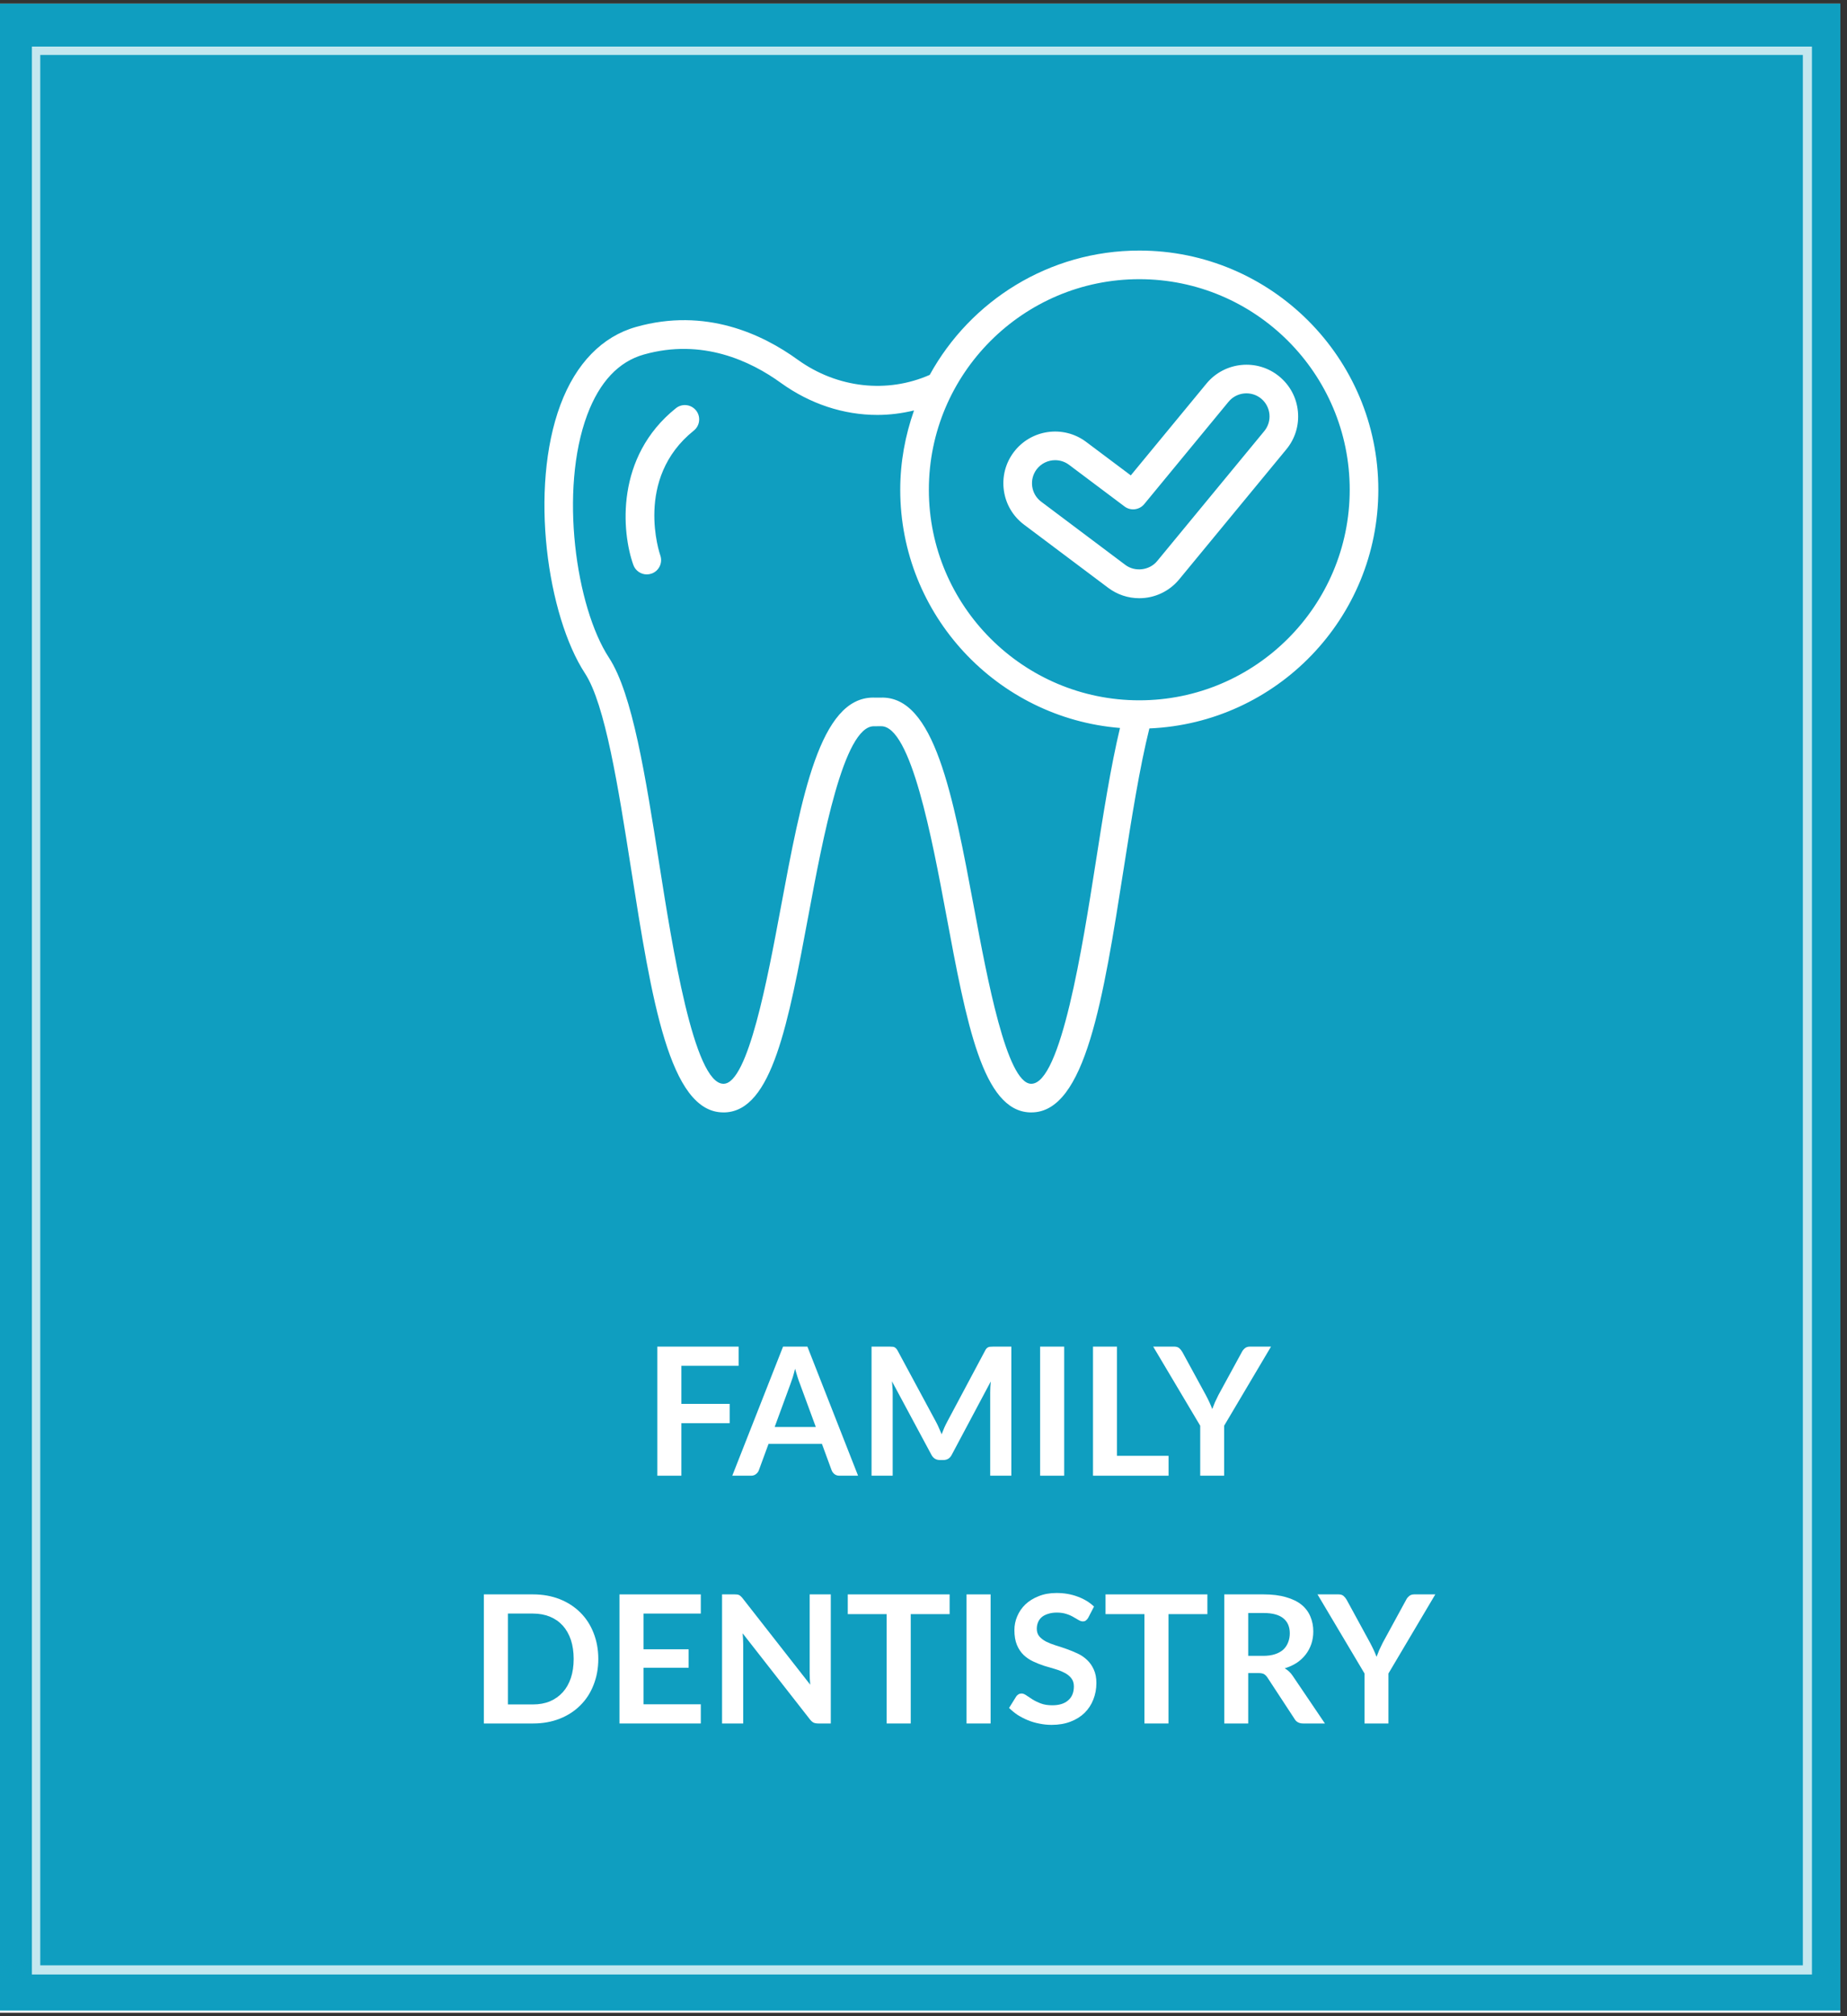 <?xml version="1.0" encoding="UTF-8"?>
<svg xmlns="http://www.w3.org/2000/svg" xmlns:xlink="http://www.w3.org/1999/xlink" width="275" zoomAndPan="magnify" viewBox="0 0 206.25 225" height="300" preserveAspectRatio="xMidYMid meet" version="1.2">
  <rect x="0" y="0" width="206.25" height="225" fill="#333333" stroke="none"/>
  <defs>
    <clipPath id="f541eb3cb3">
      <path d="M 0 0.406 L 205.504 0.406 L 205.504 224.59 L 0 224.59 Z M 0 0.406 "></path>
    </clipPath>
    <clipPath id="ebee0a22d3">
      <path d="M 0 1 L 205.504 1 L 205.504 224.59 L 0 224.59 Z M 0 1 "></path>
    </clipPath>
    <filter x="0%" y="0%" width="100%" filterUnits="objectBoundingBox" id="e95105475f" height="100%">
      <feColorMatrix values="0 0 0 0 1 0 0 0 0 1 0 0 0 0 1 0 0 0 1 0" type="matrix" in="SourceGraphic"></feColorMatrix>
    </filter>
    <clipPath id="b867d8ca6f">
      <path d="M 3.562 4.199 L 202.336 4.199 L 202.336 219.348 L 3.562 219.348 Z M 3.562 4.199 "></path>
    </clipPath>
    <clipPath id="82cf2cdabe">
      <rect x="0" width="206" y="0" height="224"></rect>
    </clipPath>
    <clipPath id="08f7c7d767">
      <path d="M 60 27.934 L 154 27.934 L 154 124.336 L 60 124.336 Z M 60 27.934 "></path>
    </clipPath>
  </defs>
  <g id="dfd687157f">
    <g clip-rule="nonzero" clip-path="url(#f541eb3cb3)">
      <path style=" stroke:none;fill-rule:nonzero;fill:#ffffff;fill-opacity:1;" d="M 0 0.406 L 205.504 0.406 L 205.504 224.594 L 0 224.594 Z M 0 0.406 "></path>
      <path style=" stroke:none;fill-rule:nonzero;fill:#ffffff;fill-opacity:1;" d="M 0 0.406 L 205.504 0.406 L 205.504 224.594 L 0 224.594 Z M 0 0.406 "></path>
      <path style=" stroke:none;fill-rule:nonzero;fill:#0f9ec0;fill-opacity:1;" d="M 0 0.406 L 205.504 0.406 L 205.504 224.375 L 0 224.375 Z M 0 0.406 "></path>
    </g>
    <g clip-rule="nonzero" clip-path="url(#ebee0a22d3)">
      <g mask="url(#69e32887dc)" transform="matrix(1,0,0,1,0,1)">
        <g clip-path="url(#82cf2cdabe)">
          <g clip-rule="nonzero" clip-path="url(#b867d8ca6f)">
            <path style="fill:none;stroke-width:2.5;stroke-linecap:butt;stroke-linejoin:miter;stroke:#ffffff;stroke-opacity:1;stroke-miterlimit:4;" d="M -0 -0.001 L 266.339 -0.001 L 266.339 288.279 L -0 288.279 Z M -0 -0.001 " transform="matrix(0.746,0,0,0.746,3.563,4.2)"></path>
          </g>
        </g>
        <mask id="69e32887dc">
          <g filter="url(#e95105475f)">
            <rect x="0" width="206.25" y="0" height="225" style="fill:#000000;fill-opacity:0.75;stroke:none;"></rect>
          </g>
        </mask>
      </g>
    </g>
    <g clip-rule="nonzero" clip-path="url(#08f7c7d767)">
      <path style=" stroke:none;fill-rule:nonzero;fill:#ffffff;fill-opacity:1;" d="M 77.727 45.805 C 78.277 46.492 78.164 47.5 77.477 48.051 C 70.77 53.414 73.699 61.879 73.73 61.965 C 74.027 62.797 73.598 63.711 72.766 64.008 C 72.586 64.07 72.406 64.102 72.227 64.102 C 71.57 64.102 70.957 63.695 70.723 63.043 C 69.406 59.363 68.703 50.973 75.477 45.555 C 76.168 45 77.172 45.117 77.727 45.805 Z M 153.914 54.652 C 153.914 68.992 142.543 80.695 128.348 81.289 C 127.262 85.617 126.363 91.309 125.496 96.84 C 123.199 111.48 121.211 124.141 115.172 124.141 C 115.117 124.141 115.059 124.141 115.004 124.141 C 109.746 123.953 107.938 114.273 105.652 102.023 C 104.082 93.625 101.727 81.004 98.387 81.043 L 97.621 81.047 L 97.574 81.047 C 94.219 81.047 91.863 93.66 90.301 102.023 C 88.012 114.273 86.207 123.953 80.945 124.141 C 80.891 124.141 80.832 124.141 80.777 124.141 C 74.746 124.145 72.758 111.496 70.457 96.875 C 69.043 87.883 67.578 78.582 65.324 75.145 C 61.133 68.73 59.07 54.551 62.586 45.164 C 64.312 40.559 67.234 37.555 71.031 36.484 C 78.762 34.297 85.121 37.273 89.098 40.156 C 93.5 43.316 99.062 43.93 103.82 41.836 C 108.363 33.574 117.148 27.961 127.223 27.961 C 141.941 27.961 153.914 39.938 153.914 54.652 Z M 122.34 96.348 C 123.207 90.809 124.035 85.543 125.066 81.238 C 111.355 80.133 100.527 68.645 100.527 54.652 C 100.527 51.547 101.09 48.578 102.066 45.805 C 100.719 46.129 99.344 46.305 97.977 46.305 C 94.188 46.305 90.473 45.078 87.227 42.75 C 83.82 40.277 78.395 37.727 71.902 39.562 C 69.078 40.355 66.953 42.621 65.578 46.285 C 62.438 54.668 64.301 67.738 68 73.395 C 70.629 77.406 72.078 86.621 73.613 96.379 C 75.062 105.578 77.48 120.945 80.785 120.945 L 80.828 120.945 C 83.535 120.852 85.715 109.168 87.16 101.438 C 89.52 88.789 91.566 77.848 97.508 77.848 C 97.562 77.848 97.617 77.848 97.676 77.852 L 98.332 77.852 C 104.328 77.621 106.406 88.668 108.793 101.438 C 110.234 109.168 112.418 120.852 115.121 120.945 L 115.164 120.945 C 118.477 120.945 120.895 105.555 122.34 96.348 Z M 150.719 54.652 C 150.719 41.695 140.18 31.156 127.223 31.156 C 114.266 31.156 103.723 41.695 103.723 54.652 C 103.723 67.609 114.266 78.152 127.223 78.152 C 140.18 78.152 150.719 67.609 150.719 54.652 Z M 142.859 42.016 C 144.051 43 144.789 44.383 144.934 45.922 C 145.082 47.457 144.625 48.957 143.641 50.148 L 131.676 64.656 C 130.574 65.992 128.949 66.758 127.219 66.758 C 125.961 66.758 124.762 66.355 123.754 65.602 L 114.355 58.551 C 113.121 57.625 112.32 56.277 112.102 54.75 C 111.883 53.223 112.273 51.699 113.199 50.465 C 115.113 47.918 118.738 47.402 121.285 49.312 L 126.273 53.051 L 134.73 42.797 C 136.758 40.348 140.406 39.992 142.859 42.016 Z M 141.754 46.227 C 141.688 45.539 141.359 44.922 140.828 44.48 C 139.73 43.582 138.102 43.734 137.191 44.832 L 127.77 56.262 C 127.227 56.918 126.254 57.035 125.578 56.523 L 119.371 51.867 C 118.906 51.52 118.363 51.355 117.824 51.355 C 117.039 51.355 116.266 51.711 115.754 52.383 C 115.344 52.934 115.168 53.613 115.266 54.297 C 115.363 54.977 115.723 55.582 116.273 55.992 L 125.672 63.047 C 126.746 63.852 128.363 63.652 129.211 62.621 L 141.176 48.113 C 141.613 47.582 141.82 46.91 141.754 46.227 Z M 141.754 46.227 "></path>
    </g>
    <g style="fill:#ffffff;fill-opacity:1;">
      <g transform="translate(52.42, 164.683)">
        <path style="stroke:none" d=""></path>
      </g>
    </g>
    <g style="fill:#ffffff;fill-opacity:1;">
      <g transform="translate(57.26, 164.683)">
        <path style="stroke:none" d=""></path>
      </g>
    </g>
    <g style="fill:#ffffff;fill-opacity:1;">
      <g transform="translate(62.101, 164.683)">
        <path style="stroke:none" d=""></path>
      </g>
    </g>
    <g style="fill:#ffffff;fill-opacity:1;">
      <g transform="translate(66.941, 164.683)">
        <path style="stroke:none" d=""></path>
      </g>
    </g>
    <g style="fill:#ffffff;fill-opacity:1;">
      <g transform="translate(71.791, 164.683)">
        <path style="stroke:none" d="M 4.297 -12.266 L 4.297 -8.016 L 9.688 -8.016 L 9.688 -5.859 L 4.297 -5.859 L 4.297 0 L 1.609 0 L 1.609 -14.406 L 10.688 -14.406 L 10.688 -12.266 Z M 4.297 -12.266 "></path>
      </g>
    </g>
    <g style="fill:#ffffff;fill-opacity:1;">
      <g transform="translate(81.88, 164.683)">
        <path style="stroke:none" d="M 9.219 -5.438 L 7.453 -10.234 C 7.367 -10.441 7.281 -10.691 7.188 -10.984 C 7.094 -11.273 7 -11.594 6.906 -11.938 C 6.82 -11.594 6.734 -11.27 6.641 -10.969 C 6.547 -10.676 6.457 -10.422 6.375 -10.203 L 4.625 -5.438 Z M 13.938 0 L 11.875 0 C 11.645 0 11.457 -0.055 11.312 -0.172 C 11.164 -0.285 11.055 -0.43 10.984 -0.609 L 9.906 -3.547 L 3.938 -3.547 L 2.859 -0.609 C 2.805 -0.453 2.703 -0.312 2.547 -0.188 C 2.398 -0.062 2.211 0 1.984 0 L -0.109 0 L 5.562 -14.406 L 8.281 -14.406 Z M 13.938 0 "></path>
      </g>
    </g>
    <g style="fill:#ffffff;fill-opacity:1;">
      <g transform="translate(95.714, 164.683)">
        <path style="stroke:none" d="M 17.219 -14.406 L 17.219 0 L 14.859 0 L 14.859 -9.297 C 14.859 -9.672 14.879 -10.078 14.922 -10.516 L 10.562 -2.328 C 10.363 -1.941 10.051 -1.75 9.625 -1.75 L 9.25 -1.75 C 8.82 -1.75 8.504 -1.941 8.297 -2.328 L 3.891 -10.531 C 3.91 -10.312 3.926 -10.098 3.938 -9.891 C 3.957 -9.68 3.969 -9.484 3.969 -9.297 L 3.969 0 L 1.609 0 L 1.609 -14.406 L 3.625 -14.406 C 3.75 -14.406 3.852 -14.398 3.938 -14.391 C 4.02 -14.391 4.094 -14.375 4.156 -14.344 C 4.227 -14.312 4.289 -14.266 4.344 -14.203 C 4.406 -14.148 4.461 -14.07 4.516 -13.969 L 8.828 -5.969 C 8.941 -5.758 9.047 -5.539 9.141 -5.312 C 9.242 -5.094 9.344 -4.863 9.438 -4.625 C 9.531 -4.863 9.625 -5.098 9.719 -5.328 C 9.82 -5.555 9.93 -5.781 10.047 -6 L 14.297 -13.969 C 14.348 -14.07 14.398 -14.148 14.453 -14.203 C 14.516 -14.266 14.582 -14.312 14.656 -14.344 C 14.727 -14.375 14.805 -14.391 14.891 -14.391 C 14.973 -14.398 15.078 -14.406 15.203 -14.406 Z M 17.219 -14.406 "></path>
      </g>
    </g>
    <g style="fill:#ffffff;fill-opacity:1;">
      <g transform="translate(114.538, 164.683)">
        <path style="stroke:none" d="M 4.297 0 L 1.609 0 L 1.609 -14.406 L 4.297 -14.406 Z M 4.297 0 "></path>
      </g>
    </g>
    <g style="fill:#ffffff;fill-opacity:1;">
      <g transform="translate(120.444, 164.683)">
        <path style="stroke:none" d="M 10.047 -2.219 L 10.047 0 L 1.609 0 L 1.609 -14.406 L 4.281 -14.406 L 4.281 -2.219 Z M 10.047 -2.219 "></path>
      </g>
    </g>
    <g style="fill:#ffffff;fill-opacity:1;">
      <g transform="translate(128.9, 164.683)">
        <path style="stroke:none" d="M 7.797 -5.578 L 7.797 0 L 5.125 0 L 5.125 -5.578 L -0.125 -14.406 L 2.234 -14.406 C 2.461 -14.406 2.645 -14.348 2.781 -14.234 C 2.914 -14.117 3.031 -13.977 3.125 -13.812 L 5.75 -9 C 5.906 -8.707 6.039 -8.438 6.156 -8.188 C 6.27 -7.938 6.375 -7.688 6.469 -7.438 C 6.562 -7.688 6.66 -7.938 6.766 -8.188 C 6.879 -8.438 7.008 -8.707 7.156 -9 L 9.781 -13.812 C 9.852 -13.957 9.961 -14.094 10.109 -14.219 C 10.254 -14.344 10.441 -14.406 10.672 -14.406 L 13.031 -14.406 Z M 7.797 -5.578 "></path>
      </g>
    </g>
    <g style="fill:#ffffff;fill-opacity:1;">
      <g transform="translate(52.42, 192.333)">
        <path style="stroke:none" d="M 14.391 -7.203 C 14.391 -6.148 14.211 -5.18 13.859 -4.297 C 13.516 -3.41 13.02 -2.648 12.375 -2.016 C 11.738 -1.379 10.973 -0.883 10.078 -0.531 C 9.18 -0.176 8.188 0 7.094 0 L 1.609 0 L 1.609 -14.406 L 7.094 -14.406 C 8.188 -14.406 9.18 -14.227 10.078 -13.875 C 10.973 -13.52 11.738 -13.023 12.375 -12.391 C 13.02 -11.754 13.516 -10.992 13.859 -10.109 C 14.211 -9.223 14.391 -8.254 14.391 -7.203 Z M 11.641 -7.203 C 11.641 -7.992 11.535 -8.703 11.328 -9.328 C 11.117 -9.953 10.816 -10.484 10.422 -10.922 C 10.023 -11.359 9.547 -11.691 8.984 -11.922 C 8.422 -12.148 7.789 -12.266 7.094 -12.266 L 4.297 -12.266 L 4.297 -2.125 L 7.094 -2.125 C 7.789 -2.125 8.422 -2.238 8.984 -2.469 C 9.547 -2.707 10.023 -3.047 10.422 -3.484 C 10.816 -3.922 11.117 -4.453 11.328 -5.078 C 11.535 -5.703 11.641 -6.41 11.641 -7.203 Z M 11.641 -7.203 "></path>
      </g>
    </g>
    <g style="fill:#ffffff;fill-opacity:1;">
      <g transform="translate(67.569, 192.333)">
        <path style="stroke:none" d="M 4.297 -12.266 L 4.297 -8.281 L 9.328 -8.281 L 9.328 -6.219 L 4.297 -6.219 L 4.297 -2.141 L 10.688 -2.141 L 10.688 0 L 1.609 0 L 1.609 -14.406 L 10.688 -14.406 L 10.688 -12.266 Z M 4.297 -12.266 "></path>
      </g>
    </g>
    <g style="fill:#ffffff;fill-opacity:1;">
      <g transform="translate(79.022, 192.333)">
        <path style="stroke:none" d="M 13.75 -14.406 L 13.75 0 L 12.375 0 C 12.156 0 11.973 -0.031 11.828 -0.094 C 11.691 -0.164 11.555 -0.285 11.422 -0.453 L 3.906 -10.062 C 3.945 -9.625 3.969 -9.219 3.969 -8.844 L 3.969 0 L 1.609 0 L 1.609 -14.406 L 3.016 -14.406 C 3.117 -14.406 3.211 -14.398 3.297 -14.391 C 3.379 -14.379 3.453 -14.359 3.516 -14.328 C 3.578 -14.297 3.641 -14.25 3.703 -14.188 C 3.766 -14.133 3.832 -14.062 3.906 -13.969 L 11.453 -4.328 C 11.43 -4.566 11.414 -4.797 11.406 -5.016 C 11.395 -5.242 11.391 -5.453 11.391 -5.641 L 11.391 -14.406 Z M 13.75 -14.406 "></path>
      </g>
    </g>
    <g style="fill:#ffffff;fill-opacity:1;">
      <g transform="translate(94.371, 192.333)">
        <path style="stroke:none" d="M 11.672 -12.203 L 7.328 -12.203 L 7.328 0 L 4.641 0 L 4.641 -12.203 L 0.297 -12.203 L 0.297 -14.406 L 11.672 -14.406 Z M 11.672 -12.203 "></path>
      </g>
    </g>
    <g style="fill:#ffffff;fill-opacity:1;">
      <g transform="translate(106.322, 192.333)">
        <path style="stroke:none" d="M 4.297 0 L 1.609 0 L 1.609 -14.406 L 4.297 -14.406 Z M 4.297 0 "></path>
      </g>
    </g>
    <g style="fill:#ffffff;fill-opacity:1;">
      <g transform="translate(112.229, 192.333)">
        <path style="stroke:none" d="M 9.281 -11.781 C 9.195 -11.645 9.109 -11.547 9.016 -11.484 C 8.93 -11.422 8.82 -11.391 8.688 -11.391 C 8.551 -11.391 8.398 -11.438 8.234 -11.531 C 8.066 -11.633 7.867 -11.75 7.641 -11.875 C 7.422 -12.008 7.16 -12.125 6.859 -12.219 C 6.555 -12.32 6.195 -12.375 5.781 -12.375 C 5.414 -12.375 5.094 -12.328 4.812 -12.234 C 4.531 -12.148 4.297 -12.031 4.109 -11.875 C 3.922 -11.719 3.781 -11.523 3.688 -11.297 C 3.594 -11.078 3.547 -10.832 3.547 -10.562 C 3.547 -10.227 3.641 -9.945 3.828 -9.719 C 4.016 -9.5 4.266 -9.305 4.578 -9.141 C 4.891 -8.984 5.242 -8.844 5.641 -8.719 C 6.047 -8.594 6.457 -8.457 6.875 -8.312 C 7.289 -8.164 7.695 -8 8.094 -7.812 C 8.5 -7.625 8.852 -7.383 9.156 -7.094 C 9.469 -6.801 9.719 -6.445 9.906 -6.031 C 10.102 -5.613 10.203 -5.109 10.203 -4.516 C 10.203 -3.859 10.086 -3.242 9.859 -2.672 C 9.641 -2.109 9.316 -1.613 8.891 -1.188 C 8.461 -0.77 7.938 -0.441 7.312 -0.203 C 6.695 0.035 5.992 0.156 5.203 0.156 C 4.742 0.156 4.289 0.109 3.844 0.016 C 3.395 -0.066 2.969 -0.191 2.562 -0.359 C 2.156 -0.523 1.77 -0.723 1.406 -0.953 C 1.051 -1.191 0.734 -1.453 0.453 -1.734 L 1.25 -3.016 C 1.312 -3.109 1.395 -3.188 1.5 -3.25 C 1.602 -3.312 1.719 -3.344 1.844 -3.344 C 2.008 -3.344 2.188 -3.273 2.375 -3.141 C 2.57 -3.004 2.801 -2.852 3.062 -2.688 C 3.332 -2.52 3.645 -2.367 4 -2.234 C 4.352 -2.098 4.781 -2.031 5.281 -2.031 C 6.039 -2.031 6.629 -2.211 7.047 -2.578 C 7.473 -2.941 7.688 -3.461 7.688 -4.141 C 7.688 -4.516 7.586 -4.82 7.391 -5.062 C 7.203 -5.301 6.953 -5.5 6.641 -5.656 C 6.328 -5.82 5.973 -5.961 5.578 -6.078 C 5.18 -6.191 4.773 -6.312 4.359 -6.438 C 3.953 -6.57 3.547 -6.734 3.141 -6.922 C 2.742 -7.109 2.391 -7.348 2.078 -7.641 C 1.766 -7.941 1.516 -8.316 1.328 -8.766 C 1.141 -9.211 1.047 -9.766 1.047 -10.422 C 1.047 -10.953 1.148 -11.461 1.359 -11.953 C 1.566 -12.453 1.867 -12.895 2.266 -13.281 C 2.672 -13.664 3.164 -13.973 3.75 -14.203 C 4.332 -14.441 5 -14.562 5.75 -14.562 C 6.602 -14.562 7.391 -14.426 8.109 -14.156 C 8.828 -13.895 9.438 -13.523 9.938 -13.047 Z M 9.281 -11.781 "></path>
      </g>
    </g>
    <g style="fill:#ffffff;fill-opacity:1;">
      <g transform="translate(123.155, 192.333)">
        <path style="stroke:none" d="M 11.672 -12.203 L 7.328 -12.203 L 7.328 0 L 4.641 0 L 4.641 -12.203 L 0.297 -12.203 L 0.297 -14.406 L 11.672 -14.406 Z M 11.672 -12.203 "></path>
      </g>
    </g>
    <g style="fill:#ffffff;fill-opacity:1;">
      <g transform="translate(135.106, 192.333)">
        <path style="stroke:none" d="M 5.953 -7.547 C 6.461 -7.547 6.906 -7.609 7.281 -7.734 C 7.656 -7.859 7.961 -8.031 8.203 -8.25 C 8.441 -8.477 8.617 -8.742 8.734 -9.047 C 8.859 -9.359 8.922 -9.695 8.922 -10.062 C 8.922 -10.789 8.68 -11.348 8.203 -11.734 C 7.723 -12.129 6.988 -12.328 6 -12.328 L 4.281 -12.328 L 4.281 -7.547 Z M 12.844 0 L 10.422 0 C 9.961 0 9.633 -0.176 9.438 -0.531 L 6.406 -5.156 C 6.289 -5.32 6.164 -5.441 6.031 -5.516 C 5.895 -5.586 5.691 -5.625 5.422 -5.625 L 4.281 -5.625 L 4.281 0 L 1.609 0 L 1.609 -14.406 L 6 -14.406 C 6.969 -14.406 7.801 -14.301 8.5 -14.094 C 9.207 -13.895 9.785 -13.613 10.234 -13.25 C 10.68 -12.883 11.008 -12.445 11.219 -11.938 C 11.438 -11.426 11.547 -10.867 11.547 -10.266 C 11.547 -9.773 11.473 -9.312 11.328 -8.875 C 11.18 -8.445 10.973 -8.055 10.703 -7.703 C 10.441 -7.359 10.113 -7.051 9.719 -6.781 C 9.32 -6.52 8.867 -6.312 8.359 -6.156 C 8.535 -6.051 8.695 -5.93 8.844 -5.797 C 8.988 -5.66 9.125 -5.5 9.25 -5.312 Z M 12.844 0 "></path>
      </g>
    </g>
    <g style="fill:#ffffff;fill-opacity:1;">
      <g transform="translate(147.247, 192.333)">
        <path style="stroke:none" d="M 7.797 -5.578 L 7.797 0 L 5.125 0 L 5.125 -5.578 L -0.125 -14.406 L 2.234 -14.406 C 2.461 -14.406 2.645 -14.348 2.781 -14.234 C 2.914 -14.117 3.031 -13.977 3.125 -13.812 L 5.75 -9 C 5.906 -8.707 6.039 -8.438 6.156 -8.188 C 6.27 -7.938 6.375 -7.688 6.469 -7.438 C 6.562 -7.688 6.66 -7.938 6.766 -8.188 C 6.879 -8.438 7.008 -8.707 7.156 -9 L 9.781 -13.812 C 9.852 -13.957 9.961 -14.094 10.109 -14.219 C 10.254 -14.344 10.441 -14.406 10.672 -14.406 L 13.031 -14.406 Z M 7.797 -5.578 "></path>
      </g>
    </g>
  </g>
</svg>
